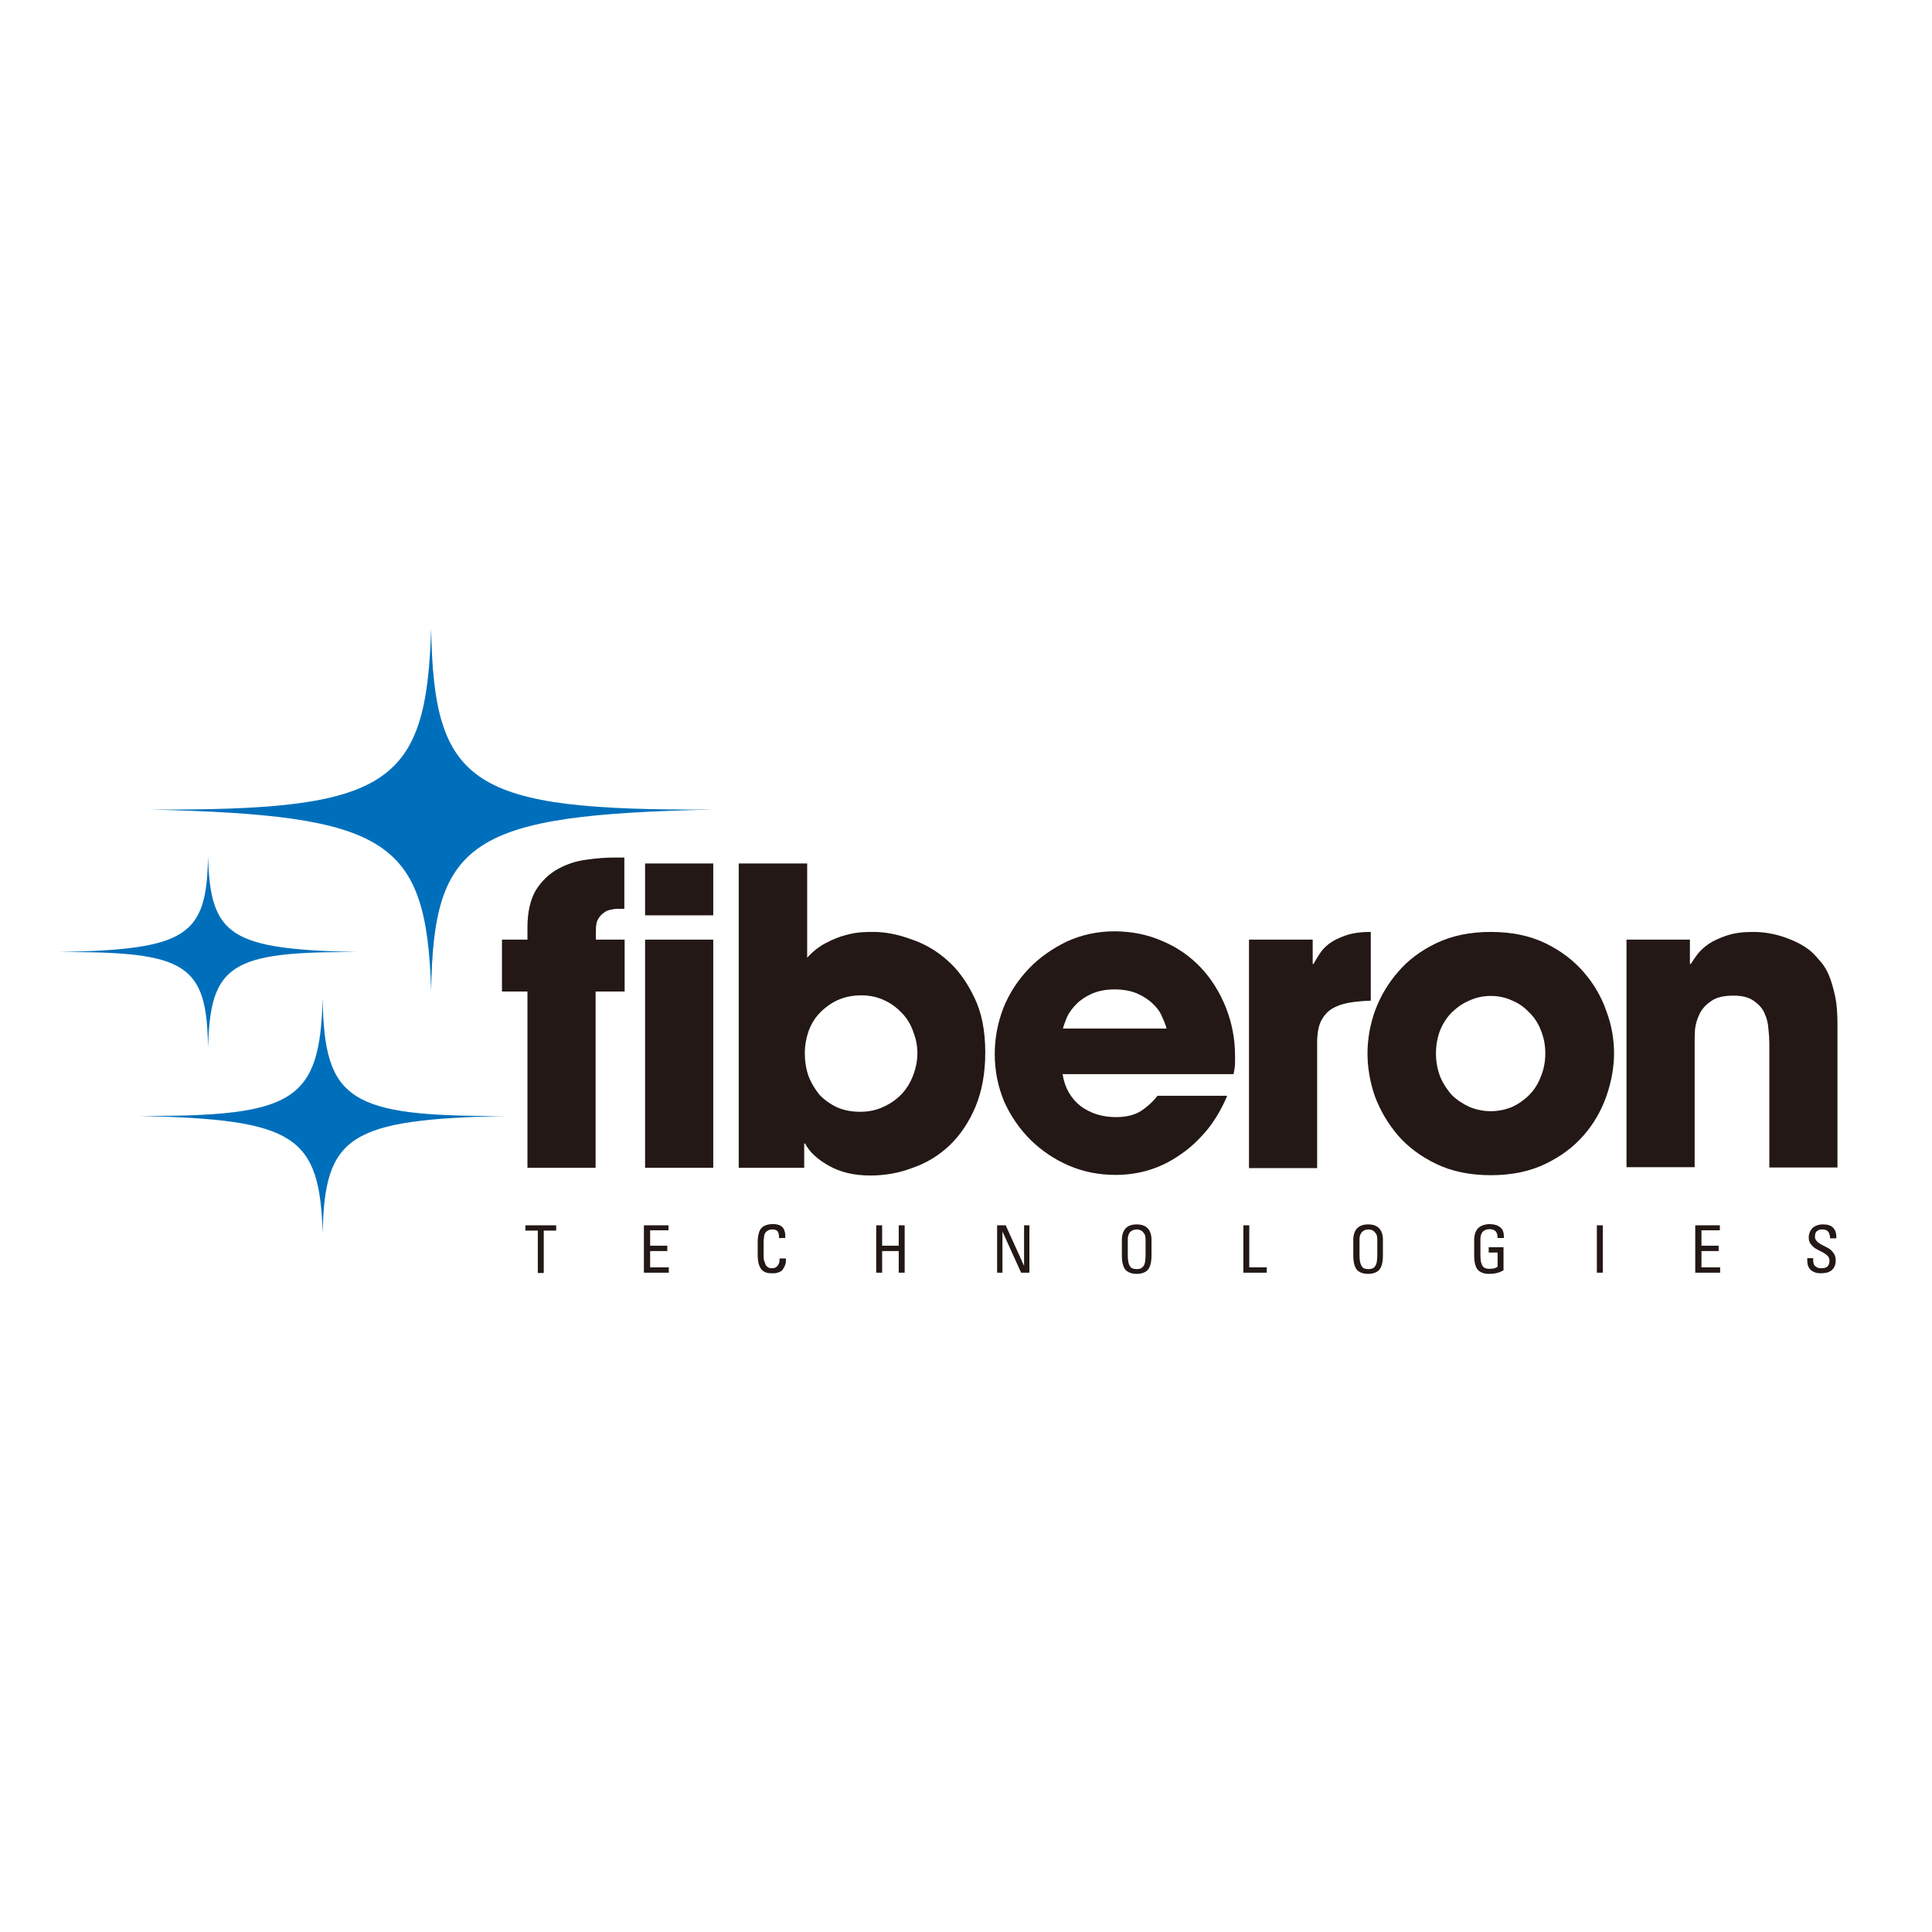 <?xml version="1.0" encoding="utf-8"?>
<!-- Generator: Adobe Illustrator 19.2.1, SVG Export Plug-In . SVG Version: 6.00 Build 0)  -->
<svg version="1.1" id="layer" xmlns="http://www.w3.org/2000/svg" xmlns:xlink="http://www.w3.org/1999/xlink" x="0px" y="0px"
	 viewBox="0 0 652 652" style="enable-background:new 0 0 652 652;" xml:space="preserve">
<style type="text/css">
	.st0{fill:#231815;}
	.st1{fill:#006FBB;}
</style>
<path class="st0" d="M580.4,413.5h-8.3v16h8.4v-1.8h-6.3v-5.5h5.8v-1.8h-5.8v-5.2h6.2V413.5z M540.9,413.5h-2v16h2V413.5z
	 M498.7,414.6c-0.8,1-1.2,2.2-1.2,3.8v5.3c0,2.2,0.4,3.8,1.2,4.8c0.8,0.9,2.1,1.4,3.8,1.4c1,0,1.9-0.1,2.7-0.3
	c0.8-0.2,1.5-0.5,2.2-0.9v-7.8h-5v1.8h3v4.8c-0.2,0.2-0.6,0.3-1,0.5c-0.5,0.1-1.1,0.2-1.8,0.2c-0.5,0-0.9-0.1-1.3-0.2
	c-0.4-0.1-0.7-0.4-0.9-0.7c-0.3-0.3-0.4-0.8-0.6-1.4c-0.1-0.6-0.2-1.3-0.2-2.2v-5.4c0-0.8,0.1-1.5,0.4-2c0.2-0.5,0.5-0.8,0.9-1
	c0.3-0.2,0.7-0.4,1-0.4c0.3,0,0.6-0.1,0.7-0.1c1,0,1.8,0.3,2.2,0.8c0.4,0.5,0.6,1.2,0.6,2.2h2.1c0.1-1.7-0.3-2.9-1.2-3.6
	c-0.8-0.7-2.1-1.1-3.8-1.1C500.8,413.2,499.6,413.7,498.7,414.6 M458.8,418.4c0-0.8,0.1-1.5,0.4-2c0.3-0.5,0.5-0.8,0.9-1
	c0.3-0.2,0.7-0.4,1-0.4c0.3,0,0.6-0.1,0.7-0.1c0.2,0,0.4,0,0.7,0.1c0.3,0,0.7,0.2,1,0.4c0.3,0.2,0.6,0.6,0.9,1
	c0.3,0.5,0.4,1.1,0.4,2v5.4c0,0.9-0.1,1.6-0.2,2.2c-0.1,0.6-0.3,1-0.6,1.4c-0.2,0.3-0.6,0.6-0.9,0.7c-0.4,0.1-0.8,0.2-1.3,0.2
	c-0.5,0-0.9-0.1-1.3-0.2c-0.4-0.1-0.7-0.4-0.9-0.7c-0.2-0.3-0.4-0.8-0.6-1.4c-0.1-0.6-0.2-1.3-0.2-2.2V418.4z M457.9,414.6
	c-0.8,1-1.2,2.2-1.2,3.8v5.3c0,2.2,0.4,3.8,1.2,4.8c0.8,0.9,2.1,1.4,3.8,1.4c1.7,0,3-0.5,3.8-1.4c0.8-1,1.2-2.6,1.2-4.8v-5.3
	c0-1.6-0.4-2.9-1.2-3.8c-0.8-0.9-2.1-1.4-3.8-1.4C460,413.2,458.8,413.7,457.9,414.6 M421.6,413.5h-2v16h7.9v-1.8h-5.9V413.5z
	 M380.6,418.4c0-0.8,0.1-1.5,0.4-2c0.2-0.5,0.5-0.8,0.9-1c0.3-0.2,0.7-0.4,1-0.4c0.3,0,0.6-0.1,0.7-0.1c0.2,0,0.4,0,0.7,0.1
	c0.3,0,0.6,0.2,1,0.4c0.3,0.2,0.6,0.6,0.9,1c0.3,0.5,0.4,1.1,0.4,2v5.4c0,0.9-0.1,1.6-0.2,2.2c-0.1,0.6-0.3,1-0.6,1.4
	c-0.3,0.3-0.6,0.6-0.9,0.7c-0.4,0.1-0.8,0.2-1.3,0.2c-0.5,0-0.9-0.1-1.3-0.2c-0.4-0.1-0.7-0.4-0.9-0.7c-0.3-0.3-0.4-0.8-0.6-1.4
	c-0.1-0.6-0.2-1.3-0.2-2.2V418.4z M379.8,414.6c-0.8,1-1.2,2.2-1.2,3.8v5.3c0,2.2,0.4,3.8,1.2,4.8c0.8,0.9,2.1,1.4,3.8,1.4
	c1.7,0,3-0.5,3.8-1.4c0.8-1,1.2-2.6,1.2-4.8v-5.3c0-1.6-0.4-2.9-1.2-3.8c-0.8-0.9-2.1-1.4-3.8-1.4
	C381.9,413.2,380.6,413.7,379.8,414.6 M297.7,413.5h-2v16h2v-7.3h5.6v7.3h2v-16h-2v6.9h-5.6V413.5z M225.6,413.5h-8.3v16h8.4v-1.8
	h-6.3v-5.5h5.8v-1.8h-5.8v-5.2h6.2V413.5z M187.8,413.5h-10.5v1.8h4.2v14.3h2v-14.3h4.2V413.5z M257.7,423.8v-4.3
	c0-0.7,0-1.2,0.1-1.6c0-0.4,0.1-0.8,0.1-1c0.1-0.2,0.1-0.4,0.2-0.5c0.1-0.1,0.1-0.2,0.1-0.2c0-0.1,0.1-0.2,0.2-0.3
	c0.1-0.1,0.2-0.3,0.4-0.4c0.2-0.1,0.4-0.3,0.7-0.4c0.3-0.1,0.7-0.2,1.1-0.2c0.1,0,0.2,0,0.4,0c0.2,0,0.3,0.1,0.5,0.1
	c0.2,0.1,0.3,0.1,0.5,0.2c0.2,0.1,0.3,0.2,0.4,0.3c0.2,0.3,0.3,0.6,0.4,1c0.1,0.4,0.1,0.9,0.1,1.3h2.1c0.1-1.6-0.2-2.7-0.8-3.5
	c-0.7-0.8-1.8-1.2-3.4-1.2c-0.8,0-1.5,0.1-2.1,0.3c-0.6,0.2-1.2,0.5-1.6,0.9c-0.4,0.4-0.8,1-1,1.8c-0.2,0.7-0.4,1.7-0.4,2.8v4.5
	c0,1.6,0.2,2.8,0.5,3.6c0.3,0.9,0.8,1.5,1.3,1.9c0.5,0.4,1.1,0.6,1.6,0.7c0.6,0.1,1.1,0.1,1.6,0.1c0.2,0,0.4,0,0.7,0
	c0.3,0,0.6-0.1,1-0.2c0.3-0.1,0.7-0.2,1-0.4c0.4-0.2,0.7-0.5,0.9-0.9c0.3-0.4,0.5-0.9,0.7-1.4c0.2-0.6,0.3-1.3,0.2-2.1h-2.1
	c0,0.8-0.1,1.4-0.3,1.8c-0.2,0.4-0.4,0.8-0.7,1c-0.3,0.2-0.6,0.4-0.8,0.4c-0.3,0.1-0.5,0.1-0.6,0.1c-0.4,0-0.8,0-1.1-0.1
	c-0.3-0.1-0.6-0.3-0.9-0.6c-0.3-0.3-0.5-0.8-0.6-1.3C257.8,425.5,257.7,424.8,257.7,423.8 M339.4,413.5h-2.9v16h1.8v-13.9h0
	l6.3,13.9h2.8v-16h-1.8v13.7h0L339.4,413.5z M617.6,417.9h2.1c0.1-1.6-0.3-2.8-1.1-3.6c-0.8-0.8-1.9-1.1-3.4-1.1
	c-0.7,0-1.3,0.1-1.9,0.3c-0.6,0.2-1.1,0.5-1.5,0.8c-0.4,0.4-0.7,0.8-1,1.4c-0.2,0.5-0.4,1.2-0.4,1.9c0,0.8,0.2,1.5,0.5,2
	c0.4,0.5,0.8,1,1.3,1.4c0.5,0.4,1.1,0.7,1.7,1c0.6,0.3,1.2,0.6,1.7,0.9c0.5,0.3,1,0.7,1.3,1.1c0.4,0.4,0.5,0.9,0.5,1.5
	c0,0.5-0.1,0.9-0.2,1.2c-0.2,0.3-0.3,0.6-0.6,0.8c-0.3,0.2-0.6,0.4-0.9,0.4c-0.4,0.1-0.7,0.1-1.1,0.1c-0.3,0-0.7,0-1-0.1
	c-0.3-0.1-0.6-0.3-0.9-0.5c-0.3-0.2-0.5-0.5-0.6-0.9c-0.2-0.4-0.2-0.8-0.2-1.4v-0.5h-2c0,0.3,0,0.6,0,0.9c0,0.4,0.1,0.7,0.1,1.1
	c0.1,0.4,0.2,0.7,0.4,1.1c0.2,0.4,0.5,0.7,0.8,1c0.4,0.3,0.8,0.5,1.3,0.7c0.5,0.2,1.2,0.3,2,0.3c0.7,0,1.3-0.1,1.9-0.2
	c0.6-0.1,1.1-0.4,1.6-0.7c0.5-0.4,0.8-0.8,1.1-1.4c0.3-0.6,0.4-1.3,0.4-2.1c0-0.8-0.2-1.5-0.5-2.1c-0.4-0.6-0.8-1.1-1.3-1.5
	c-0.5-0.4-1.1-0.7-1.7-1c-0.6-0.3-1.2-0.6-1.7-0.9c-0.5-0.3-1-0.7-1.3-1.1c-0.4-0.4-0.5-0.9-0.5-1.5c0-0.4,0.1-0.8,0.2-1.1
	c0.2-0.3,0.3-0.6,0.6-0.7c0.2-0.2,0.5-0.3,0.8-0.4c0.3-0.1,0.6-0.1,0.9-0.1c1,0,1.6,0.3,2,0.8C617.4,416.3,617.6,417,617.6,417.9"/>
<path class="st0" d="M178,334.6h-8.6v-17.5h8.6v-4c0-5.4,1-9.6,2.9-12.8c2-3.1,4.5-5.5,7.5-7.1c3.1-1.7,6.3-2.7,9.7-3.1
	c3.4-0.5,6.5-0.7,9.3-0.7h3.3v17.3h-2.6c-0.5,0-1.1,0.1-1.9,0.3c-0.8,0.1-1.6,0.4-2.4,1c-0.7,0.5-1.4,1.2-1.9,2.1
	c-0.6,0.9-0.8,2.2-0.8,3.9v3.1h9.7v17.5H201v59.5h-23V334.6z"/>
<path class="st0" d="M240.7,394.1h-23v-77h23V394.1z M240.7,308.9h-23v-17.5h23V308.9z"/>
<g>
	<path class="st0" d="M249.4,291.4h23v31.8c2-2.2,4.2-3.9,6.4-5c2.3-1.2,4.5-2.1,6.5-2.6c2.1-0.6,4-0.9,5.7-1
		c1.7-0.1,2.9-0.1,3.7-0.1c4,0,8.2,0.8,12.6,2.4c4.5,1.5,8.6,3.8,12.3,7.1c3.7,3.2,6.7,7.4,9.2,12.6c2.5,5.1,3.7,11.3,3.7,18.6
		c0,6.9-1.1,13-3.3,18.3c-2.2,5.2-5.1,9.5-8.7,13c-3.6,3.4-7.8,6-12.5,7.6c-4.6,1.8-9.4,2.6-14.3,2.6c-5.5,0-10.1-1.1-14-3.3
		c-3.9-2.2-6.6-4.7-8-7.5h-0.3v8.2h-22.1V291.4z M271.6,355.4c0,2.7,0.4,5.2,1.2,7.6c0.9,2.4,2.2,4.5,3.7,6.4c1.7,1.8,3.7,3.2,6,4.3
		c2.3,1,4.9,1.5,7.8,1.5c3,0,5.6-0.6,7.9-1.7c2.4-1.1,4.4-2.5,6.1-4.3c1.7-1.8,3-4,3.9-6.4c0.9-2.4,1.4-4.9,1.4-7.4
		c0-2.5-0.5-4.9-1.4-7.2c-0.8-2.4-2.1-4.5-3.7-6.2c-1.7-1.8-3.6-3.3-6-4.4c-2.3-1.1-4.9-1.7-7.8-1.7c-3.1,0-5.8,0.6-8.2,1.7
		c-2.3,1.1-4.3,2.6-6,4.4c-1.7,1.8-2.9,3.9-3.7,6.2C272,350.6,271.6,353,271.6,355.4"/>
	<path class="st0" d="M414.1,369.9c-1.8,4.3-4.1,8.2-6.8,11.5c-2.7,3.2-5.6,6-8.9,8.2c-6.5,4.6-13.8,6.9-21.9,6.9
		c-5.5,0-10.8-1-15.7-3.1c-4.9-2.1-9.2-5-13-8.7c-3.7-3.7-6.7-8-8.9-12.9c-2.1-5-3.2-10.4-3.2-16.1c0-5.4,1-10.5,2.9-15.5
		c2-5,4.9-9.4,8.5-13.2c3.6-3.8,7.9-6.8,12.8-9.2c5-2.3,10.4-3.5,16.2-3.5c5.8,0,11.2,1.1,16.2,3.3c5,2.1,9.3,5.1,12.9,8.9
		c3.6,3.8,6.4,8.3,8.5,13.5c2,5.1,3.1,10.5,3.1,16.4c0,1.6,0,2.8-0.1,3.6c-0.1,0.7-0.2,1.6-0.4,2.5h-57.7c0.7,4.6,2.8,8.2,6.1,10.8
		c3.4,2.5,7.4,3.7,11.9,3.7c3.5,0,6.3-0.7,8.5-2.1c2.1-1.4,4-3.1,5.5-5.1H414.1z M393.7,347.1c-0.3-1.1-0.8-2.4-1.5-3.9
		c-0.6-1.6-1.7-3.1-3.1-4.4c-1.4-1.4-3.1-2.5-5.3-3.5c-2.1-0.9-4.7-1.4-7.6-1.4c-3,0-5.5,0.5-7.6,1.4c-2.1,0.9-3.9,2.1-5.3,3.5
		c-1.4,1.4-2.5,2.9-3.2,4.4c-0.6,1.5-1.1,2.8-1.4,3.9H393.7z"/>
	<path class="st0" d="M421.4,317.1H443v8.2h0.3c0.5-0.9,1.1-2,1.9-3.2c0.8-1.3,1.9-2.5,3.3-3.6c1.5-1.1,3.3-2,5.6-2.8
		c2.3-0.8,5.1-1.2,8.5-1.2v23.2c-2.7,0.1-5.1,0.3-7.4,0.7c-2.2,0.4-4.2,1.1-5.8,2.1c-1.6,1-2.8,2.5-3.7,4.3
		c-0.8,1.8-1.2,4.2-1.2,7.1v42.3h-23V317.1z"/>
	<path class="st0" d="M548.8,317.1h21.5v8.2h0.3c0.6-0.9,1.3-2,2.2-3.2c1-1.3,2.3-2.5,3.9-3.6c1.7-1.1,3.7-2,6.1-2.8
		c2.4-0.8,5.3-1.2,8.7-1.2c3.7,0,7.4,0.6,11,1.9c3.7,1.3,6.6,2.9,8.7,4.7c1,0.9,2,2,3.1,3.3c1.1,1.2,2.1,2.8,2.9,4.7
		c0.8,1.9,1.5,4.3,2.1,7.1c0.6,2.7,0.8,5.9,0.8,9.7v48.1h-23v-42c0-1.4-0.1-3-0.3-4.7c-0.1-1.8-0.5-3.6-1.3-5.3
		c-0.7-1.7-1.9-3-3.6-4.2c-1.6-1.2-3.9-1.8-6.9-1.8c-3.3,0-5.9,0.6-7.6,1.9c-1.8,1.2-3.1,2.7-3.9,4.4c-0.8,1.7-1.3,3.4-1.5,5.3
		c-0.1,1.8-0.1,3.2-0.1,4.4v41.9h-23V317.1z"/>
	<path class="st0" d="M461.5,355.5c0-4.7,0.8-9.5,2.5-14.3c1.8-4.9,4.4-9.3,7.8-13.2c3.4-4,7.7-7.2,12.9-9.7
		c5.2-2.5,11.3-3.8,18.4-3.8c7.1,0,13.2,1.3,18.4,3.8c5.2,2.5,9.5,5.8,12.9,9.7c3.4,3.9,6,8.3,7.7,13.2c1.8,4.8,2.6,9.6,2.6,14.3
		c0,4.7-0.9,9.6-2.6,14.5c-1.7,4.8-4.2,9.2-7.7,13.2c-3.4,3.9-7.7,7.1-12.9,9.6c-5.2,2.5-11.3,3.8-18.4,3.8
		c-7.1,0-13.2-1.3-18.4-3.8c-5.2-2.5-9.5-5.7-12.9-9.6c-3.4-4-6-8.4-7.8-13.2C462.3,365.1,461.5,360.2,461.5,355.5 M484.6,355.5
		c0,2.8,0.5,5.4,1.4,7.8c1,2.4,2.4,4.5,4,6.3c1.8,1.7,3.8,3,6,4c2.2,0.9,4.6,1.4,7.1,1.4c2.5,0,4.9-0.5,7.1-1.4c2.2-1,4.2-2.4,5.8-4
		c1.8-1.8,3.1-3.9,4-6.3c1-2.4,1.5-5,1.5-7.8c0-2.8-0.5-5.4-1.5-7.8c-0.9-2.4-2.3-4.5-4-6.1c-1.7-1.8-3.6-3.1-5.8-4
		c-2.2-1-4.6-1.5-7.1-1.5c-2.5,0-4.9,0.5-7.1,1.5c-2.2,0.9-4.2,2.3-6,4c-1.7,1.7-3,3.7-4,6.1C485.1,350.1,484.6,352.7,484.6,355.5"
		/>
	<path class="st1" d="M47.2,376.6c52.4,1.2,60.7,6.6,61.7,39.7c0.6-33.1,8.9-38.5,61.7-39.7c-52.8,0.3-61.2-5.1-61.7-39.7
		C107.9,371.5,99.6,376.8,47.2,376.6"/>
	<path class="st1" d="M50.5,273.2c80.6,1.9,93.4,10.1,95,61.1c0.8-51,13.7-59.3,95-61.1c-81.3,0.4-94.1-7.9-95-61.1
		C143.9,265.3,131.1,273.6,50.5,273.2"/>
	<path class="st1" d="M120.3,321.3c-42.5-1-49.3-5.3-50.1-32.2c-0.4,26.9-7.2,31.3-50.1,32.2c42.9-0.2,49.7,4.1,50.1,32.2
		C71,325.5,77.8,321.1,120.3,321.3"/>
</g>
</svg>
